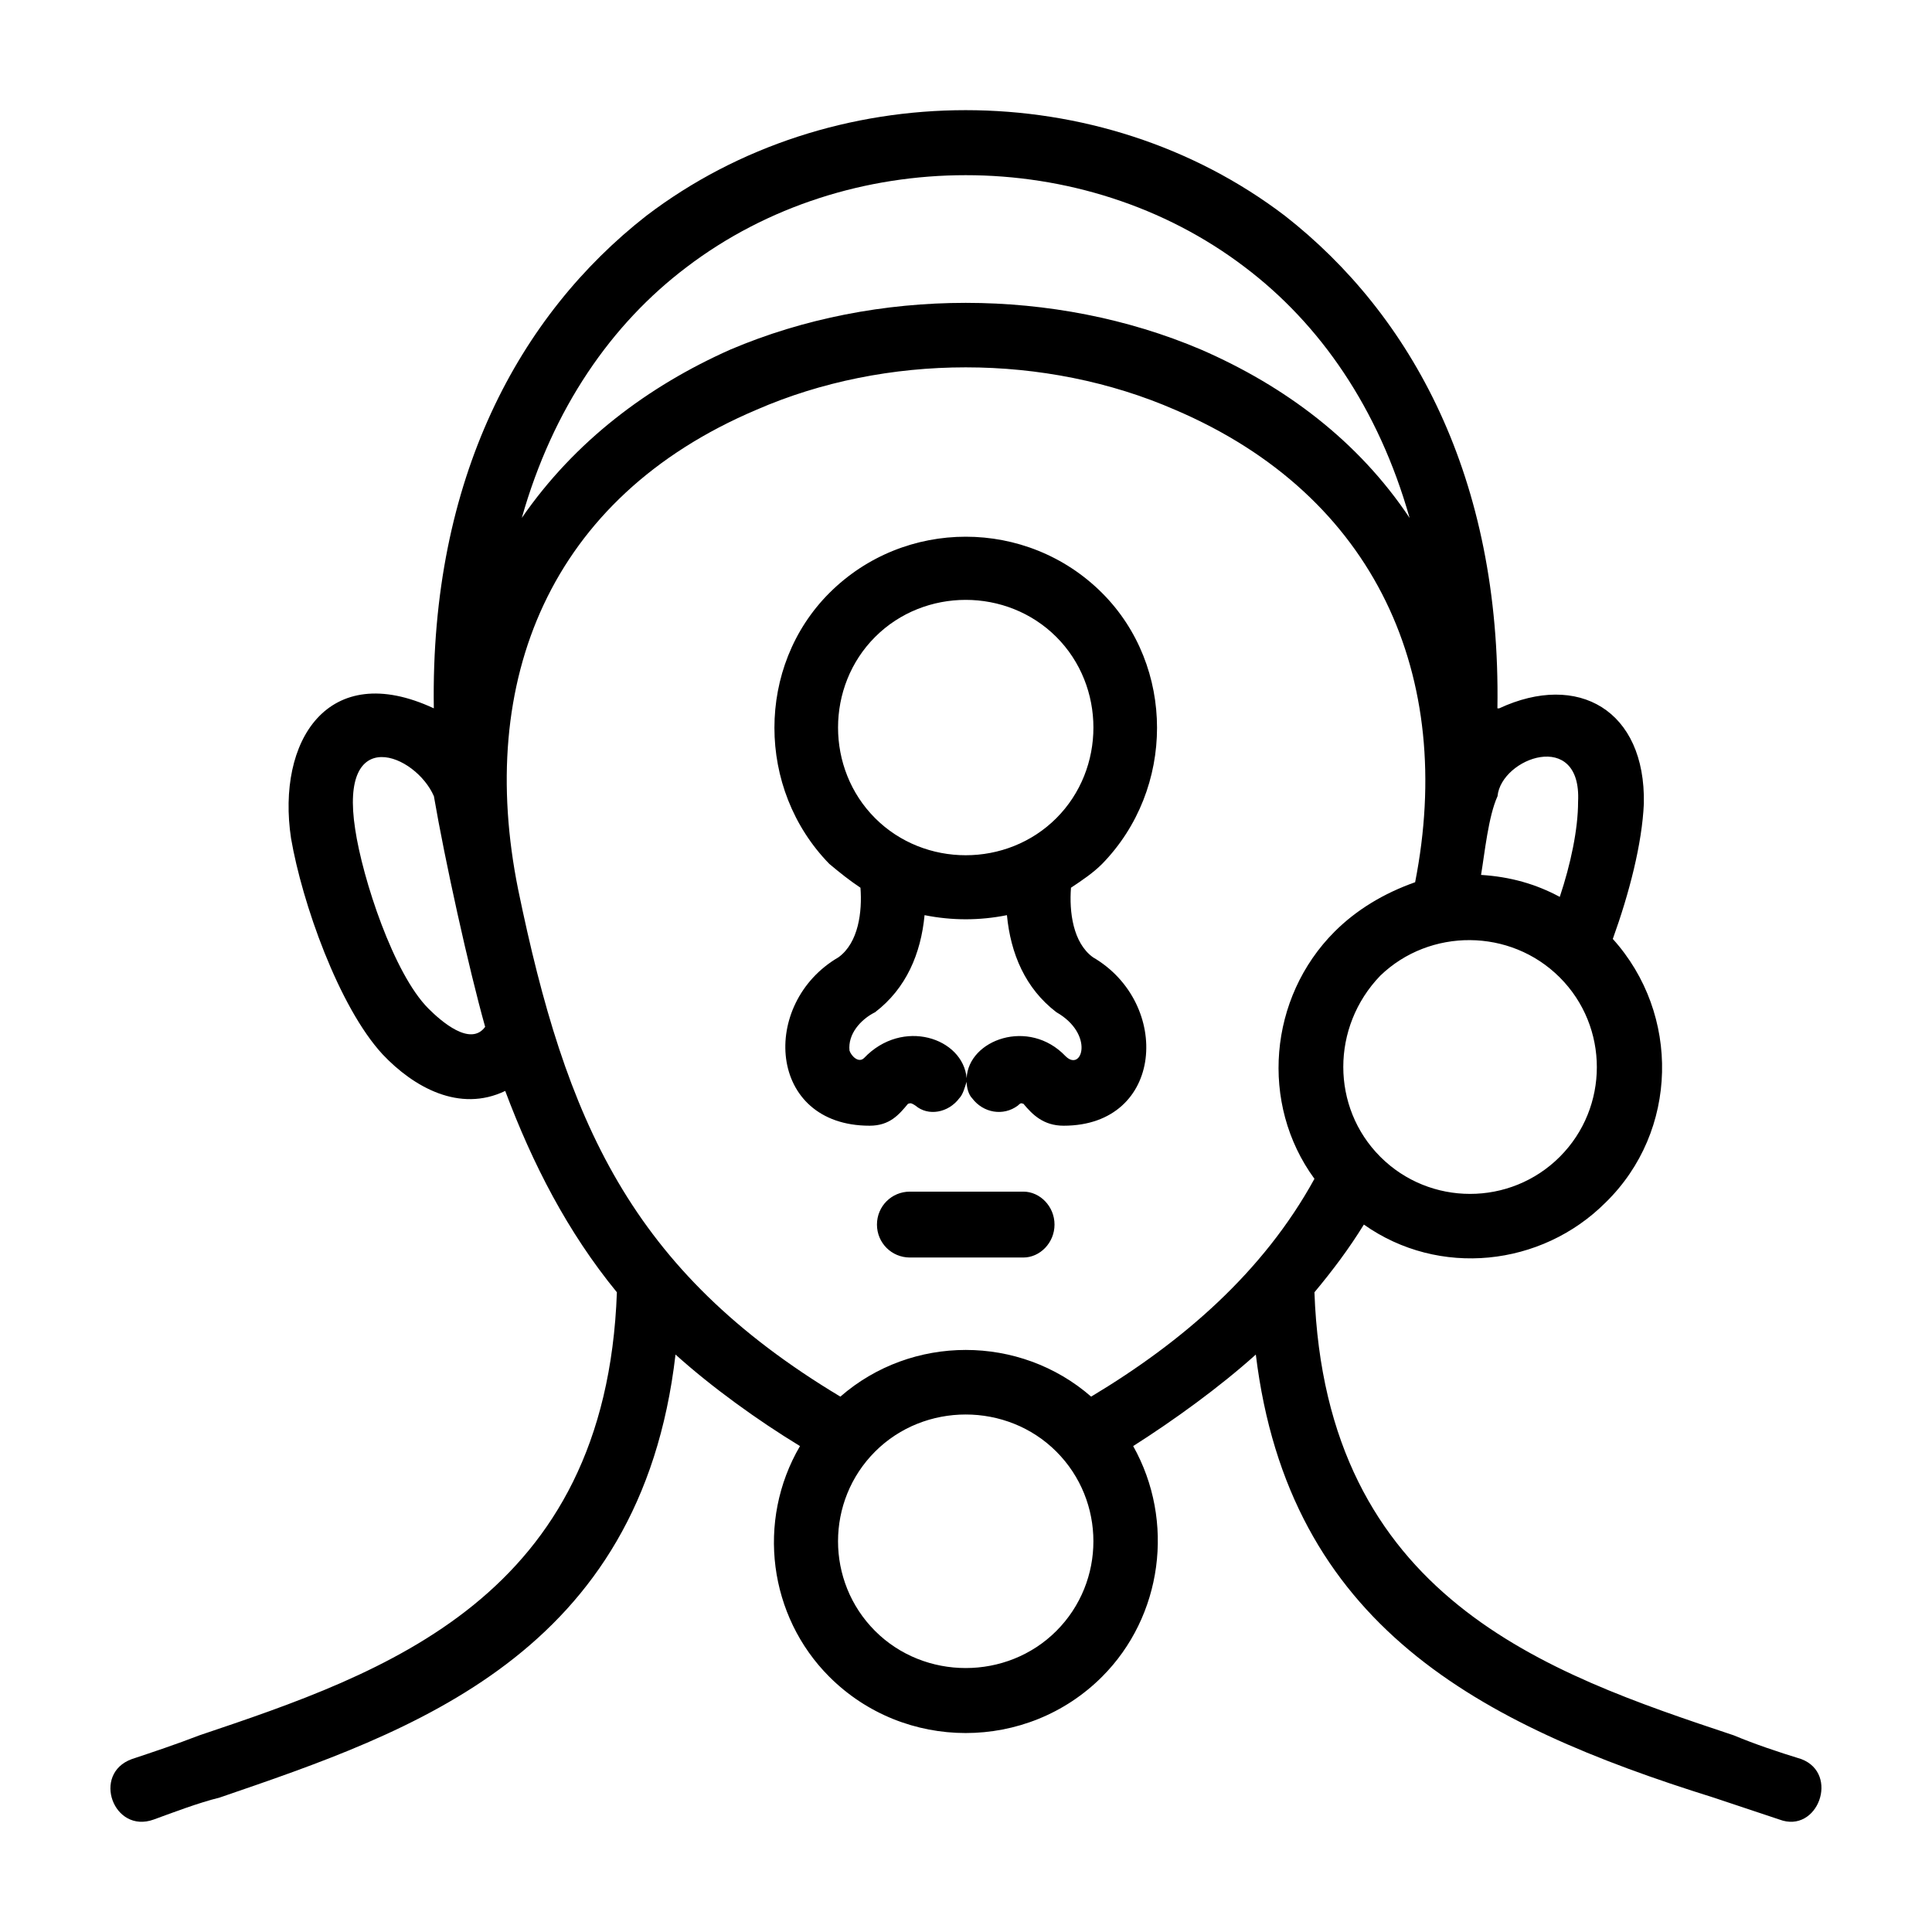 <?xml version="1.0" encoding="UTF-8"?>
<!-- Uploaded to: SVG Repo, www.svgrepo.com, Generator: SVG Repo Mixer Tools -->
<svg fill="#000000" width="800px" height="800px" version="1.1" viewBox="144 144 512 512" xmlns="http://www.w3.org/2000/svg">
 <path d="m400.17 429.71c0.484-10.188 16.496-16.012 26.199-5.824 4.367 4.367 7.766-5.824-2.422-11.645-8.246-6.309-12.125-15.523-13.098-25.715-7.273 1.457-14.555 1.457-21.828 0-0.973 10.188-4.852 19.406-13.098 25.715-3.879 1.941-7.273 5.824-6.793 10.188 0.484 1.457 2.422 3.394 3.879 1.941 10.18-10.668 26.191-5.332 27.16 5.34zm27.652-50.453c-0.484 6.309 0.484 14.555 5.824 18.434 20.863 12.125 18.918 44.633-7.766 44.633-5.336 0-8.246-2.91-10.672-5.824-0.484 0-0.484-0.484-1.457 0.484-3.879 2.91-9.219 1.941-12.125-1.941-0.973-0.973-1.457-2.91-1.457-4.367-0.484 1.457-0.973 3.394-1.941 4.367-2.91 3.879-8.246 4.852-11.645 1.941-1.457-0.973-1.457-0.484-1.941-0.484-2.422 2.91-4.852 5.824-10.188 5.824-27.164 0-29.109-32.504-8.246-44.633 5.336-3.879 6.309-12.125 5.824-18.434-2.91-1.941-5.336-3.879-8.246-6.309-19.406-19.891-19.406-52.395 0-71.797 19.891-19.891 52.395-19.891 72.285 0 19.406 19.406 19.406 51.906 0 71.797-2.426 2.43-5.34 4.367-8.25 6.309zm-3.879-66.461c-13.098-13.098-34.93-13.098-48.027 0-13.098 13.098-13.098 34.93 0 48.027 13.098 13.098 34.93 13.098 48.027 0 13.098-13.102 13.098-34.93 0-48.027zm112.55 63.066c7.766 0.484 14.555 2.422 20.863 5.824 2.91-8.73 4.852-17.949 4.852-25.227 0.973-19.406-20.375-11.645-21.348-1.457-2.43 5.332-3.394 15.035-4.367 20.859zm34.926 16.977c17.949 19.891 17.469 50.941-1.941 69.859-16.977 16.977-44.148 19.891-64.039 5.824-3.879 6.309-8.246 12.125-13.098 17.949 2.91 81.02 61.609 100.91 111.09 117.4 5.824 2.422 11.645 4.367 17.949 6.309 10.188 3.879 4.367 19.891-5.824 16.012-5.824-1.941-11.645-3.879-17.469-5.824-62.094-19.406-112.54-45.605-121.28-117.4-9.703 8.73-21.828 17.469-32.504 24.258 11.16 19.891 7.766 45.117-8.246 61.129-19.891 19.891-52.395 19.891-72.285 0-16.012-16.012-19.406-41.238-7.766-61.129-11.16-6.793-23.285-15.523-32.988-24.258-9.219 79.562-69.859 99.938-120.8 117.4-5.824 1.457-12.125 3.879-17.469 5.824-10.672 3.879-16.496-12.125-5.824-16.012 5.824-1.941 11.645-3.879 17.949-6.309 49-16.496 107.7-36.387 110.61-117.4-13.098-16.012-22.312-33.961-29.594-53.363-12.125 5.824-24.258-0.973-32.504-9.703-11.645-12.617-21.348-40.266-24.258-57.246-3.879-25.715 9.703-47.543 37.84-34.445-0.973-61.129 22.801-104.3 56.277-130.5 49-37.359 120.32-37.359 169.31 0 33.473 26.199 57.246 69.375 56.277 130.5h0.484c20.863-9.703 38.809 0.484 38.324 25.227-0.469 10.672-3.863 23.773-8.234 35.898zm-79.078 63.555c-14.555-19.891-12.125-48.027 5.336-65.496 5.824-5.824 13.098-10.188 21.348-13.098 10.672-54.336-10.188-102.36-63.551-125.17-34.445-15.039-76.648-15.039-111.09 0-54.82 23.289-74.227 71.805-63.066 127.11 12.617 61.129 29.594 100.91 85.387 134.38 18.918-16.496 47.543-16.496 66.461 0 24.254-14.551 45.598-32.992 59.18-57.73zm65.012-53.367c-13.098-13.098-34.445-13.098-47.543-0.484-13.098 13.582-13.098 34.93 0 48.027 13.098 13.098 34.445 13.098 47.543 0 13.102-13.098 13.102-34.445 0-47.543zm-172.22 74.227c-4.852 0-8.73-3.879-8.73-8.73 0-4.852 3.879-8.73 8.73-8.73h30.078c4.367 0 8.246 3.879 8.246 8.73 0 4.852-3.879 8.73-8.246 8.73zm-102.86-195.99c14.07-20.375 33.473-34.93 55.305-44.633 38.809-16.496 85.871-16.496 124.68 0 22.312 9.703 41.719 24.258 55.305 44.633-8.246-29.109-23.77-51.426-43.66-66.461-42.691-32.504-105.28-32.504-147.96 0-19.887 15.039-35.414 37.352-43.664 66.461zm-23.285 73.738c-4.852-11.16-25.227-19.406-20.863 8.73 1.941 13.098 10.188 38.324 19.406 47.543 3.394 3.394 11.16 10.188 15.039 4.852-4.363-15.52-10.668-44.141-13.582-61.125zm164.95 173.68c-13.098-13.098-34.93-13.098-48.027 0-13.098 13.098-13.098 34.445 0 47.543 13.098 13.098 34.93 13.098 48.027 0 13.098-13.094 13.098-34.441 0-47.543z"/>
</svg>